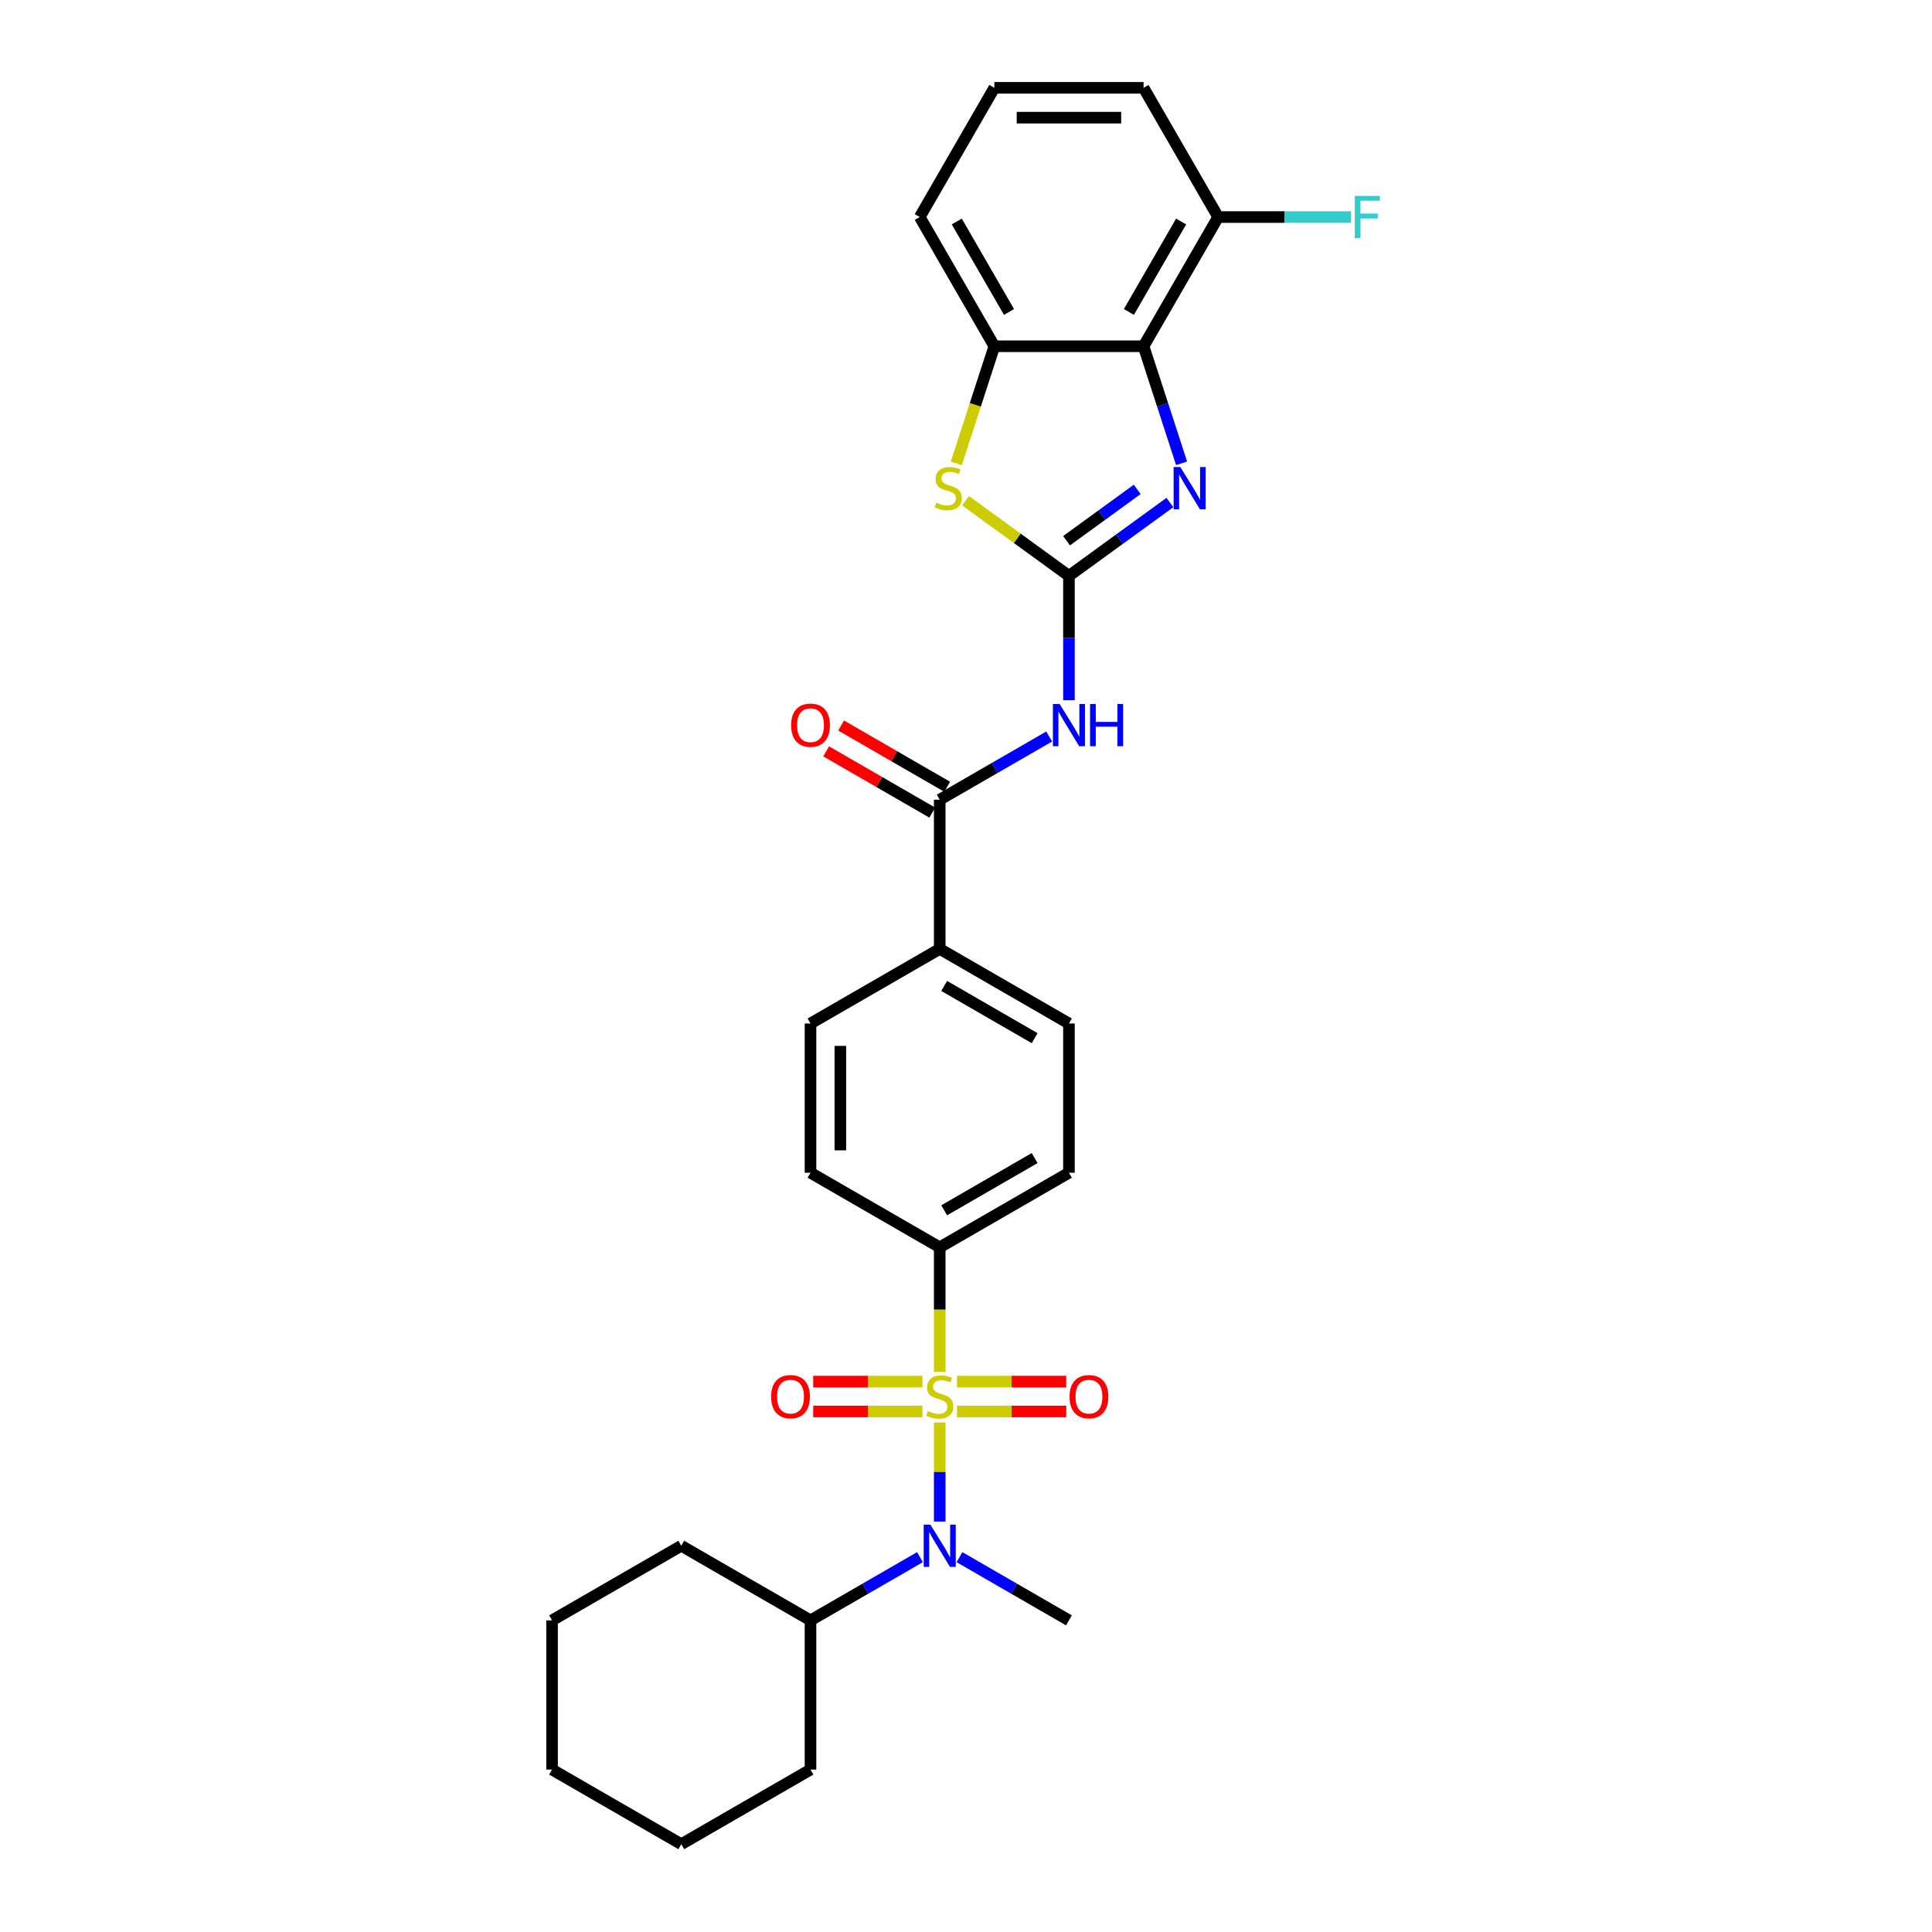 <?xml version='1.0' encoding='iso-8859-1'?>
<svg version='1.1' baseProfile='full'
              xmlns='http://www.w3.org/2000/svg'
                      xmlns:rdkit='http://www.rdkit.org/xml'
                      xmlns:xlink='http://www.w3.org/1999/xlink'
                  xml:space='preserve'
width='1000px' height='1000px' viewBox='0 0 1000 1000'>
<!-- END OF HEADER -->
<rect style='opacity:1.0;fill:#FFFFFF;stroke:none' width='1000' height='1000' x='0' y='0'> </rect>
<path class='bond-5' d='M 486.401,736.272 L 486.401,761.911' style='fill:none;fill-rule:evenodd;stroke:#CCCC00;stroke-width:6px;stroke-linecap:butt;stroke-linejoin:miter;stroke-opacity:1' />
<path class='bond-5' d='M 486.401,761.911 L 486.401,787.55' style='fill:none;fill-rule:evenodd;stroke:#0000FF;stroke-width:6px;stroke-linecap:butt;stroke-linejoin:miter;stroke-opacity:1' />
<path class='bond-8' d='M 486.401,710.013 L 486.401,677.815' style='fill:none;fill-rule:evenodd;stroke:#CCCC00;stroke-width:6px;stroke-linecap:butt;stroke-linejoin:miter;stroke-opacity:1' />
<path class='bond-8' d='M 486.401,677.815 L 486.401,645.617' style='fill:none;fill-rule:evenodd;stroke:#000000;stroke-width:6px;stroke-linecap:butt;stroke-linejoin:miter;stroke-opacity:1' />
<path class='bond-9' d='M 477.458,715.126 L 449.187,715.126' style='fill:none;fill-rule:evenodd;stroke:#CCCC00;stroke-width:6px;stroke-linecap:butt;stroke-linejoin:miter;stroke-opacity:1' />
<path class='bond-9' d='M 449.187,715.126 L 420.917,715.126' style='fill:none;fill-rule:evenodd;stroke:#FF0000;stroke-width:6px;stroke-linecap:butt;stroke-linejoin:miter;stroke-opacity:1' />
<path class='bond-9' d='M 477.458,730.572 L 449.187,730.572' style='fill:none;fill-rule:evenodd;stroke:#CCCC00;stroke-width:6px;stroke-linecap:butt;stroke-linejoin:miter;stroke-opacity:1' />
<path class='bond-9' d='M 449.187,730.572 L 420.917,730.572' style='fill:none;fill-rule:evenodd;stroke:#FF0000;stroke-width:6px;stroke-linecap:butt;stroke-linejoin:miter;stroke-opacity:1' />
<path class='bond-10' d='M 495.345,730.572 L 523.615,730.572' style='fill:none;fill-rule:evenodd;stroke:#CCCC00;stroke-width:6px;stroke-linecap:butt;stroke-linejoin:miter;stroke-opacity:1' />
<path class='bond-10' d='M 523.615,730.572 L 551.886,730.572' style='fill:none;fill-rule:evenodd;stroke:#FF0000;stroke-width:6px;stroke-linecap:butt;stroke-linejoin:miter;stroke-opacity:1' />
<path class='bond-10' d='M 495.345,715.126 L 523.615,715.126' style='fill:none;fill-rule:evenodd;stroke:#CCCC00;stroke-width:6px;stroke-linecap:butt;stroke-linejoin:miter;stroke-opacity:1' />
<path class='bond-10' d='M 523.615,715.126 L 551.886,715.126' style='fill:none;fill-rule:evenodd;stroke:#FF0000;stroke-width:6px;stroke-linecap:butt;stroke-linejoin:miter;stroke-opacity:1' />
<path class='bond-0' d='M 553.286,298.072 L 553.286,330.255' style='fill:none;fill-rule:evenodd;stroke:#000000;stroke-width:6px;stroke-linecap:butt;stroke-linejoin:miter;stroke-opacity:1' />
<path class='bond-0' d='M 553.286,330.255 L 553.286,362.438' style='fill:none;fill-rule:evenodd;stroke:#0000FF;stroke-width:6px;stroke-linecap:butt;stroke-linejoin:miter;stroke-opacity:1' />
<path class='bond-1' d='M 553.286,298.072 L 579.415,279.089' style='fill:none;fill-rule:evenodd;stroke:#000000;stroke-width:6px;stroke-linecap:butt;stroke-linejoin:miter;stroke-opacity:1' />
<path class='bond-1' d='M 579.415,279.089 L 605.543,260.106' style='fill:none;fill-rule:evenodd;stroke:#0000FF;stroke-width:6px;stroke-linecap:butt;stroke-linejoin:miter;stroke-opacity:1' />
<path class='bond-1' d='M 552.046,279.881 L 570.335,266.593' style='fill:none;fill-rule:evenodd;stroke:#000000;stroke-width:6px;stroke-linecap:butt;stroke-linejoin:miter;stroke-opacity:1' />
<path class='bond-1' d='M 570.335,266.593 L 588.625,253.304' style='fill:none;fill-rule:evenodd;stroke:#0000FF;stroke-width:6px;stroke-linecap:butt;stroke-linejoin:miter;stroke-opacity:1' />
<path class='bond-4' d='M 553.286,298.072 L 526.517,278.623' style='fill:none;fill-rule:evenodd;stroke:#000000;stroke-width:6px;stroke-linecap:butt;stroke-linejoin:miter;stroke-opacity:1' />
<path class='bond-4' d='M 526.517,278.623 L 499.748,259.174' style='fill:none;fill-rule:evenodd;stroke:#CCCC00;stroke-width:6px;stroke-linecap:butt;stroke-linejoin:miter;stroke-opacity:1' />
<path class='bond-3' d='M 611.588,239.81 L 601.745,209.517' style='fill:none;fill-rule:evenodd;stroke:#0000FF;stroke-width:6px;stroke-linecap:butt;stroke-linejoin:miter;stroke-opacity:1' />
<path class='bond-3' d='M 601.745,209.517 L 591.902,179.224' style='fill:none;fill-rule:evenodd;stroke:#000000;stroke-width:6px;stroke-linecap:butt;stroke-linejoin:miter;stroke-opacity:1' />
<path class='bond-2' d='M 543.061,381.208 L 514.731,397.564' style='fill:none;fill-rule:evenodd;stroke:#0000FF;stroke-width:6px;stroke-linecap:butt;stroke-linejoin:miter;stroke-opacity:1' />
<path class='bond-2' d='M 514.731,397.564 L 486.401,413.921' style='fill:none;fill-rule:evenodd;stroke:#000000;stroke-width:6px;stroke-linecap:butt;stroke-linejoin:miter;stroke-opacity:1' />
<path class='bond-12' d='M 591.902,179.224 L 630.518,112.34' style='fill:none;fill-rule:evenodd;stroke:#000000;stroke-width:6px;stroke-linecap:butt;stroke-linejoin:miter;stroke-opacity:1' />
<path class='bond-12' d='M 584.318,161.469 L 611.349,114.649' style='fill:none;fill-rule:evenodd;stroke:#000000;stroke-width:6px;stroke-linecap:butt;stroke-linejoin:miter;stroke-opacity:1' />
<path class='bond-31' d='M 591.902,179.224 L 514.67,179.224' style='fill:none;fill-rule:evenodd;stroke:#000000;stroke-width:6px;stroke-linecap:butt;stroke-linejoin:miter;stroke-opacity:1' />
<path class='bond-7' d='M 494.975,239.841 L 504.823,209.533' style='fill:none;fill-rule:evenodd;stroke:#CCCC00;stroke-width:6px;stroke-linecap:butt;stroke-linejoin:miter;stroke-opacity:1' />
<path class='bond-7' d='M 504.823,209.533 L 514.67,179.224' style='fill:none;fill-rule:evenodd;stroke:#000000;stroke-width:6px;stroke-linecap:butt;stroke-linejoin:miter;stroke-opacity:1' />
<path class='bond-14' d='M 476.176,805.985 L 447.846,822.341' style='fill:none;fill-rule:evenodd;stroke:#0000FF;stroke-width:6px;stroke-linecap:butt;stroke-linejoin:miter;stroke-opacity:1' />
<path class='bond-14' d='M 447.846,822.341 L 419.516,838.697' style='fill:none;fill-rule:evenodd;stroke:#000000;stroke-width:6px;stroke-linecap:butt;stroke-linejoin:miter;stroke-opacity:1' />
<path class='bond-20' d='M 496.627,805.985 L 524.957,822.341' style='fill:none;fill-rule:evenodd;stroke:#0000FF;stroke-width:6px;stroke-linecap:butt;stroke-linejoin:miter;stroke-opacity:1' />
<path class='bond-20' d='M 524.957,822.341 L 553.286,838.697' style='fill:none;fill-rule:evenodd;stroke:#000000;stroke-width:6px;stroke-linecap:butt;stroke-linejoin:miter;stroke-opacity:1' />
<path class='bond-6' d='M 486.401,413.921 L 486.401,491.153' style='fill:none;fill-rule:evenodd;stroke:#000000;stroke-width:6px;stroke-linecap:butt;stroke-linejoin:miter;stroke-opacity:1' />
<path class='bond-13' d='M 490.263,407.232 L 462.806,391.38' style='fill:none;fill-rule:evenodd;stroke:#000000;stroke-width:6px;stroke-linecap:butt;stroke-linejoin:miter;stroke-opacity:1' />
<path class='bond-13' d='M 462.806,391.38 L 435.349,375.528' style='fill:none;fill-rule:evenodd;stroke:#FF0000;stroke-width:6px;stroke-linecap:butt;stroke-linejoin:miter;stroke-opacity:1' />
<path class='bond-13' d='M 482.54,420.609 L 455.083,404.757' style='fill:none;fill-rule:evenodd;stroke:#000000;stroke-width:6px;stroke-linecap:butt;stroke-linejoin:miter;stroke-opacity:1' />
<path class='bond-13' d='M 455.083,404.757 L 427.626,388.905' style='fill:none;fill-rule:evenodd;stroke:#FF0000;stroke-width:6px;stroke-linecap:butt;stroke-linejoin:miter;stroke-opacity:1' />
<path class='bond-21' d='M 514.67,179.224 L 476.054,112.34' style='fill:none;fill-rule:evenodd;stroke:#000000;stroke-width:6px;stroke-linecap:butt;stroke-linejoin:miter;stroke-opacity:1' />
<path class='bond-21' d='M 522.255,161.469 L 495.224,114.649' style='fill:none;fill-rule:evenodd;stroke:#000000;stroke-width:6px;stroke-linecap:butt;stroke-linejoin:miter;stroke-opacity:1' />
<path class='bond-15' d='M 486.401,645.617 L 553.286,607.001' style='fill:none;fill-rule:evenodd;stroke:#000000;stroke-width:6px;stroke-linecap:butt;stroke-linejoin:miter;stroke-opacity:1' />
<path class='bond-15' d='M 488.711,626.448 L 535.53,599.416' style='fill:none;fill-rule:evenodd;stroke:#000000;stroke-width:6px;stroke-linecap:butt;stroke-linejoin:miter;stroke-opacity:1' />
<path class='bond-16' d='M 486.401,645.617 L 419.516,607.001' style='fill:none;fill-rule:evenodd;stroke:#000000;stroke-width:6px;stroke-linecap:butt;stroke-linejoin:miter;stroke-opacity:1' />
<path class='bond-11' d='M 486.401,491.153 L 419.516,529.769' style='fill:none;fill-rule:evenodd;stroke:#000000;stroke-width:6px;stroke-linecap:butt;stroke-linejoin:miter;stroke-opacity:1' />
<path class='bond-29' d='M 486.401,491.153 L 553.286,529.769' style='fill:none;fill-rule:evenodd;stroke:#000000;stroke-width:6px;stroke-linecap:butt;stroke-linejoin:miter;stroke-opacity:1' />
<path class='bond-29' d='M 488.711,510.322 L 535.53,537.353' style='fill:none;fill-rule:evenodd;stroke:#000000;stroke-width:6px;stroke-linecap:butt;stroke-linejoin:miter;stroke-opacity:1' />
<path class='bond-19' d='M 630.518,112.34 L 664.918,112.34' style='fill:none;fill-rule:evenodd;stroke:#000000;stroke-width:6px;stroke-linecap:butt;stroke-linejoin:miter;stroke-opacity:1' />
<path class='bond-19' d='M 664.918,112.34 L 699.317,112.34' style='fill:none;fill-rule:evenodd;stroke:#33CCCC;stroke-width:6px;stroke-linecap:butt;stroke-linejoin:miter;stroke-opacity:1' />
<path class='bond-23' d='M 630.518,112.34 L 591.902,45.455' style='fill:none;fill-rule:evenodd;stroke:#000000;stroke-width:6px;stroke-linecap:butt;stroke-linejoin:miter;stroke-opacity:1' />
<path class='bond-24' d='M 419.516,838.697 L 352.631,800.081' style='fill:none;fill-rule:evenodd;stroke:#000000;stroke-width:6px;stroke-linecap:butt;stroke-linejoin:miter;stroke-opacity:1' />
<path class='bond-25' d='M 419.516,838.697 L 419.516,915.929' style='fill:none;fill-rule:evenodd;stroke:#000000;stroke-width:6px;stroke-linecap:butt;stroke-linejoin:miter;stroke-opacity:1' />
<path class='bond-17' d='M 553.286,607.001 L 553.286,529.769' style='fill:none;fill-rule:evenodd;stroke:#000000;stroke-width:6px;stroke-linecap:butt;stroke-linejoin:miter;stroke-opacity:1' />
<path class='bond-18' d='M 419.516,607.001 L 419.516,529.769' style='fill:none;fill-rule:evenodd;stroke:#000000;stroke-width:6px;stroke-linecap:butt;stroke-linejoin:miter;stroke-opacity:1' />
<path class='bond-18' d='M 434.963,595.416 L 434.963,541.354' style='fill:none;fill-rule:evenodd;stroke:#000000;stroke-width:6px;stroke-linecap:butt;stroke-linejoin:miter;stroke-opacity:1' />
<path class='bond-22' d='M 476.054,112.34 L 514.67,45.455' style='fill:none;fill-rule:evenodd;stroke:#000000;stroke-width:6px;stroke-linecap:butt;stroke-linejoin:miter;stroke-opacity:1' />
<path class='bond-32' d='M 514.67,45.455 L 591.902,45.455' style='fill:none;fill-rule:evenodd;stroke:#000000;stroke-width:6px;stroke-linecap:butt;stroke-linejoin:miter;stroke-opacity:1' />
<path class='bond-32' d='M 526.255,60.901 L 580.318,60.901' style='fill:none;fill-rule:evenodd;stroke:#000000;stroke-width:6px;stroke-linecap:butt;stroke-linejoin:miter;stroke-opacity:1' />
<path class='bond-26' d='M 352.631,800.081 L 285.746,838.697' style='fill:none;fill-rule:evenodd;stroke:#000000;stroke-width:6px;stroke-linecap:butt;stroke-linejoin:miter;stroke-opacity:1' />
<path class='bond-27' d='M 419.516,915.929 L 352.631,954.545' style='fill:none;fill-rule:evenodd;stroke:#000000;stroke-width:6px;stroke-linecap:butt;stroke-linejoin:miter;stroke-opacity:1' />
<path class='bond-30' d='M 285.746,838.697 L 285.746,915.929' style='fill:none;fill-rule:evenodd;stroke:#000000;stroke-width:6px;stroke-linecap:butt;stroke-linejoin:miter;stroke-opacity:1' />
<path class='bond-28' d='M 352.631,954.545 L 285.746,915.929' style='fill:none;fill-rule:evenodd;stroke:#000000;stroke-width:6px;stroke-linecap:butt;stroke-linejoin:miter;stroke-opacity:1' />
<path  class='atom-0' d='M 480.223 730.356
Q 480.47 730.449, 481.489 730.881
Q 482.509 731.314, 483.621 731.592
Q 484.764 731.839, 485.876 731.839
Q 487.946 731.839, 489.151 730.85
Q 490.356 729.831, 490.356 728.07
Q 490.356 726.865, 489.738 726.124
Q 489.151 725.382, 488.224 724.981
Q 487.297 724.579, 485.753 724.116
Q 483.806 723.529, 482.632 722.973
Q 481.489 722.417, 480.655 721.243
Q 479.852 720.069, 479.852 718.092
Q 479.852 715.342, 481.706 713.643
Q 483.59 711.944, 487.297 711.944
Q 489.83 711.944, 492.704 713.149
L 491.993 715.528
Q 489.367 714.446, 487.39 714.446
Q 485.258 714.446, 484.084 715.342
Q 482.91 716.207, 482.941 717.721
Q 482.941 718.895, 483.528 719.605
Q 484.146 720.316, 485.011 720.718
Q 485.907 721.119, 487.39 721.583
Q 489.367 722.2, 490.541 722.818
Q 491.715 723.436, 492.549 724.703
Q 493.414 725.938, 493.414 728.07
Q 493.414 731.098, 491.375 732.735
Q 489.367 734.341, 486 734.341
Q 484.054 734.341, 482.571 733.909
Q 481.119 733.507, 479.389 732.797
L 480.223 730.356
' fill='#CCCC00'/>
<path  class='atom-2' d='M 610.934 241.741
L 618.101 253.325
Q 618.811 254.468, 619.954 256.538
Q 621.097 258.608, 621.159 258.732
L 621.159 241.741
L 624.063 241.741
L 624.063 263.613
L 621.067 263.613
L 613.374 250.947
Q 612.478 249.464, 611.521 247.765
Q 610.594 246.066, 610.316 245.54
L 610.316 263.613
L 607.474 263.613
L 607.474 241.741
L 610.934 241.741
' fill='#0000FF'/>
<path  class='atom-3' d='M 548.452 364.369
L 555.619 375.953
Q 556.329 377.096, 557.472 379.166
Q 558.615 381.236, 558.677 381.36
L 558.677 364.369
L 561.581 364.369
L 561.581 386.241
L 558.584 386.241
L 550.892 373.575
Q 549.996 372.092, 549.039 370.393
Q 548.112 368.694, 547.834 368.168
L 547.834 386.241
L 544.992 386.241
L 544.992 364.369
L 548.452 364.369
' fill='#0000FF'/>
<path  class='atom-3' d='M 564.207 364.369
L 567.173 364.369
L 567.173 373.667
L 578.356 373.667
L 578.356 364.369
L 581.322 364.369
L 581.322 386.241
L 578.356 386.241
L 578.356 376.139
L 567.173 376.139
L 567.173 386.241
L 564.207 386.241
L 564.207 364.369
' fill='#0000FF'/>
<path  class='atom-5' d='M 484.626 260.184
Q 484.873 260.276, 485.892 260.709
Q 486.912 261.141, 488.024 261.419
Q 489.167 261.666, 490.279 261.666
Q 492.349 261.666, 493.554 260.678
Q 494.759 259.658, 494.759 257.897
Q 494.759 256.693, 494.141 255.951
Q 493.554 255.21, 492.627 254.808
Q 491.7 254.407, 490.156 253.943
Q 488.209 253.356, 487.035 252.8
Q 485.892 252.244, 485.058 251.07
Q 484.255 249.896, 484.255 247.919
Q 484.255 245.17, 486.109 243.471
Q 487.993 241.771, 491.7 241.771
Q 494.233 241.771, 497.106 242.976
L 496.396 245.355
Q 493.77 244.274, 491.793 244.274
Q 489.661 244.274, 488.487 245.17
Q 487.313 246.035, 487.344 247.548
Q 487.344 248.722, 487.931 249.433
Q 488.549 250.143, 489.414 250.545
Q 490.31 250.947, 491.793 251.41
Q 493.77 252.028, 494.944 252.646
Q 496.118 253.264, 496.952 254.53
Q 497.817 255.766, 497.817 257.897
Q 497.817 260.925, 495.778 262.562
Q 493.77 264.169, 490.403 264.169
Q 488.456 264.169, 486.974 263.736
Q 485.522 263.335, 483.792 262.624
L 484.626 260.184
' fill='#CCCC00'/>
<path  class='atom-6' d='M 481.567 789.145
L 488.734 800.73
Q 489.444 801.873, 490.587 803.943
Q 491.73 806.013, 491.792 806.136
L 491.792 789.145
L 494.696 789.145
L 494.696 811.017
L 491.7 811.017
L 484.007 798.351
Q 483.111 796.868, 482.154 795.169
Q 481.227 793.47, 480.949 792.945
L 480.949 811.017
L 478.107 811.017
L 478.107 789.145
L 481.567 789.145
' fill='#0000FF'/>
<path  class='atom-10' d='M 399.129 722.911
Q 399.129 717.659, 401.724 714.724
Q 404.319 711.789, 409.169 711.789
Q 414.019 711.789, 416.614 714.724
Q 419.209 717.659, 419.209 722.911
Q 419.209 728.224, 416.584 731.252
Q 413.958 734.249, 409.169 734.249
Q 404.35 734.249, 401.724 731.252
Q 399.129 728.255, 399.129 722.911
M 409.169 731.777
Q 412.506 731.777, 414.297 729.553
Q 416.12 727.298, 416.12 722.911
Q 416.12 718.617, 414.297 716.454
Q 412.506 714.261, 409.169 714.261
Q 405.833 714.261, 404.01 716.423
Q 402.218 718.586, 402.218 722.911
Q 402.218 727.329, 404.01 729.553
Q 405.833 731.777, 409.169 731.777
' fill='#FF0000'/>
<path  class='atom-11' d='M 553.593 722.911
Q 553.593 717.659, 556.188 714.724
Q 558.783 711.789, 563.634 711.789
Q 568.484 711.789, 571.079 714.724
Q 573.674 717.659, 573.674 722.911
Q 573.674 728.224, 571.048 731.252
Q 568.422 734.249, 563.634 734.249
Q 558.814 734.249, 556.188 731.252
Q 553.593 728.255, 553.593 722.911
M 563.634 731.777
Q 566.97 731.777, 568.762 729.553
Q 570.584 727.298, 570.584 722.911
Q 570.584 718.617, 568.762 716.454
Q 566.97 714.261, 563.634 714.261
Q 560.297 714.261, 558.474 716.423
Q 556.683 718.586, 556.683 722.911
Q 556.683 727.329, 558.474 729.553
Q 560.297 731.777, 563.634 731.777
' fill='#FF0000'/>
<path  class='atom-14' d='M 409.476 375.366
Q 409.476 370.115, 412.071 367.18
Q 414.666 364.245, 419.516 364.245
Q 424.367 364.245, 426.962 367.18
Q 429.557 370.115, 429.557 375.366
Q 429.557 380.68, 426.931 383.707
Q 424.305 386.704, 419.516 386.704
Q 414.697 386.704, 412.071 383.707
Q 409.476 380.711, 409.476 375.366
M 419.516 384.233
Q 422.853 384.233, 424.645 382.008
Q 426.467 379.753, 426.467 375.366
Q 426.467 371.072, 424.645 368.91
Q 422.853 366.716, 419.516 366.716
Q 416.18 366.716, 414.357 368.879
Q 412.566 371.041, 412.566 375.366
Q 412.566 379.784, 414.357 382.008
Q 416.18 384.233, 419.516 384.233
' fill='#FF0000'/>
<path  class='atom-20' d='M 701.248 101.403
L 714.254 101.403
L 714.254 103.906
L 704.182 103.906
L 704.182 110.548
L 713.141 110.548
L 713.141 113.081
L 704.182 113.081
L 704.182 123.276
L 701.248 123.276
L 701.248 101.403
' fill='#33CCCC'/>
</svg>

